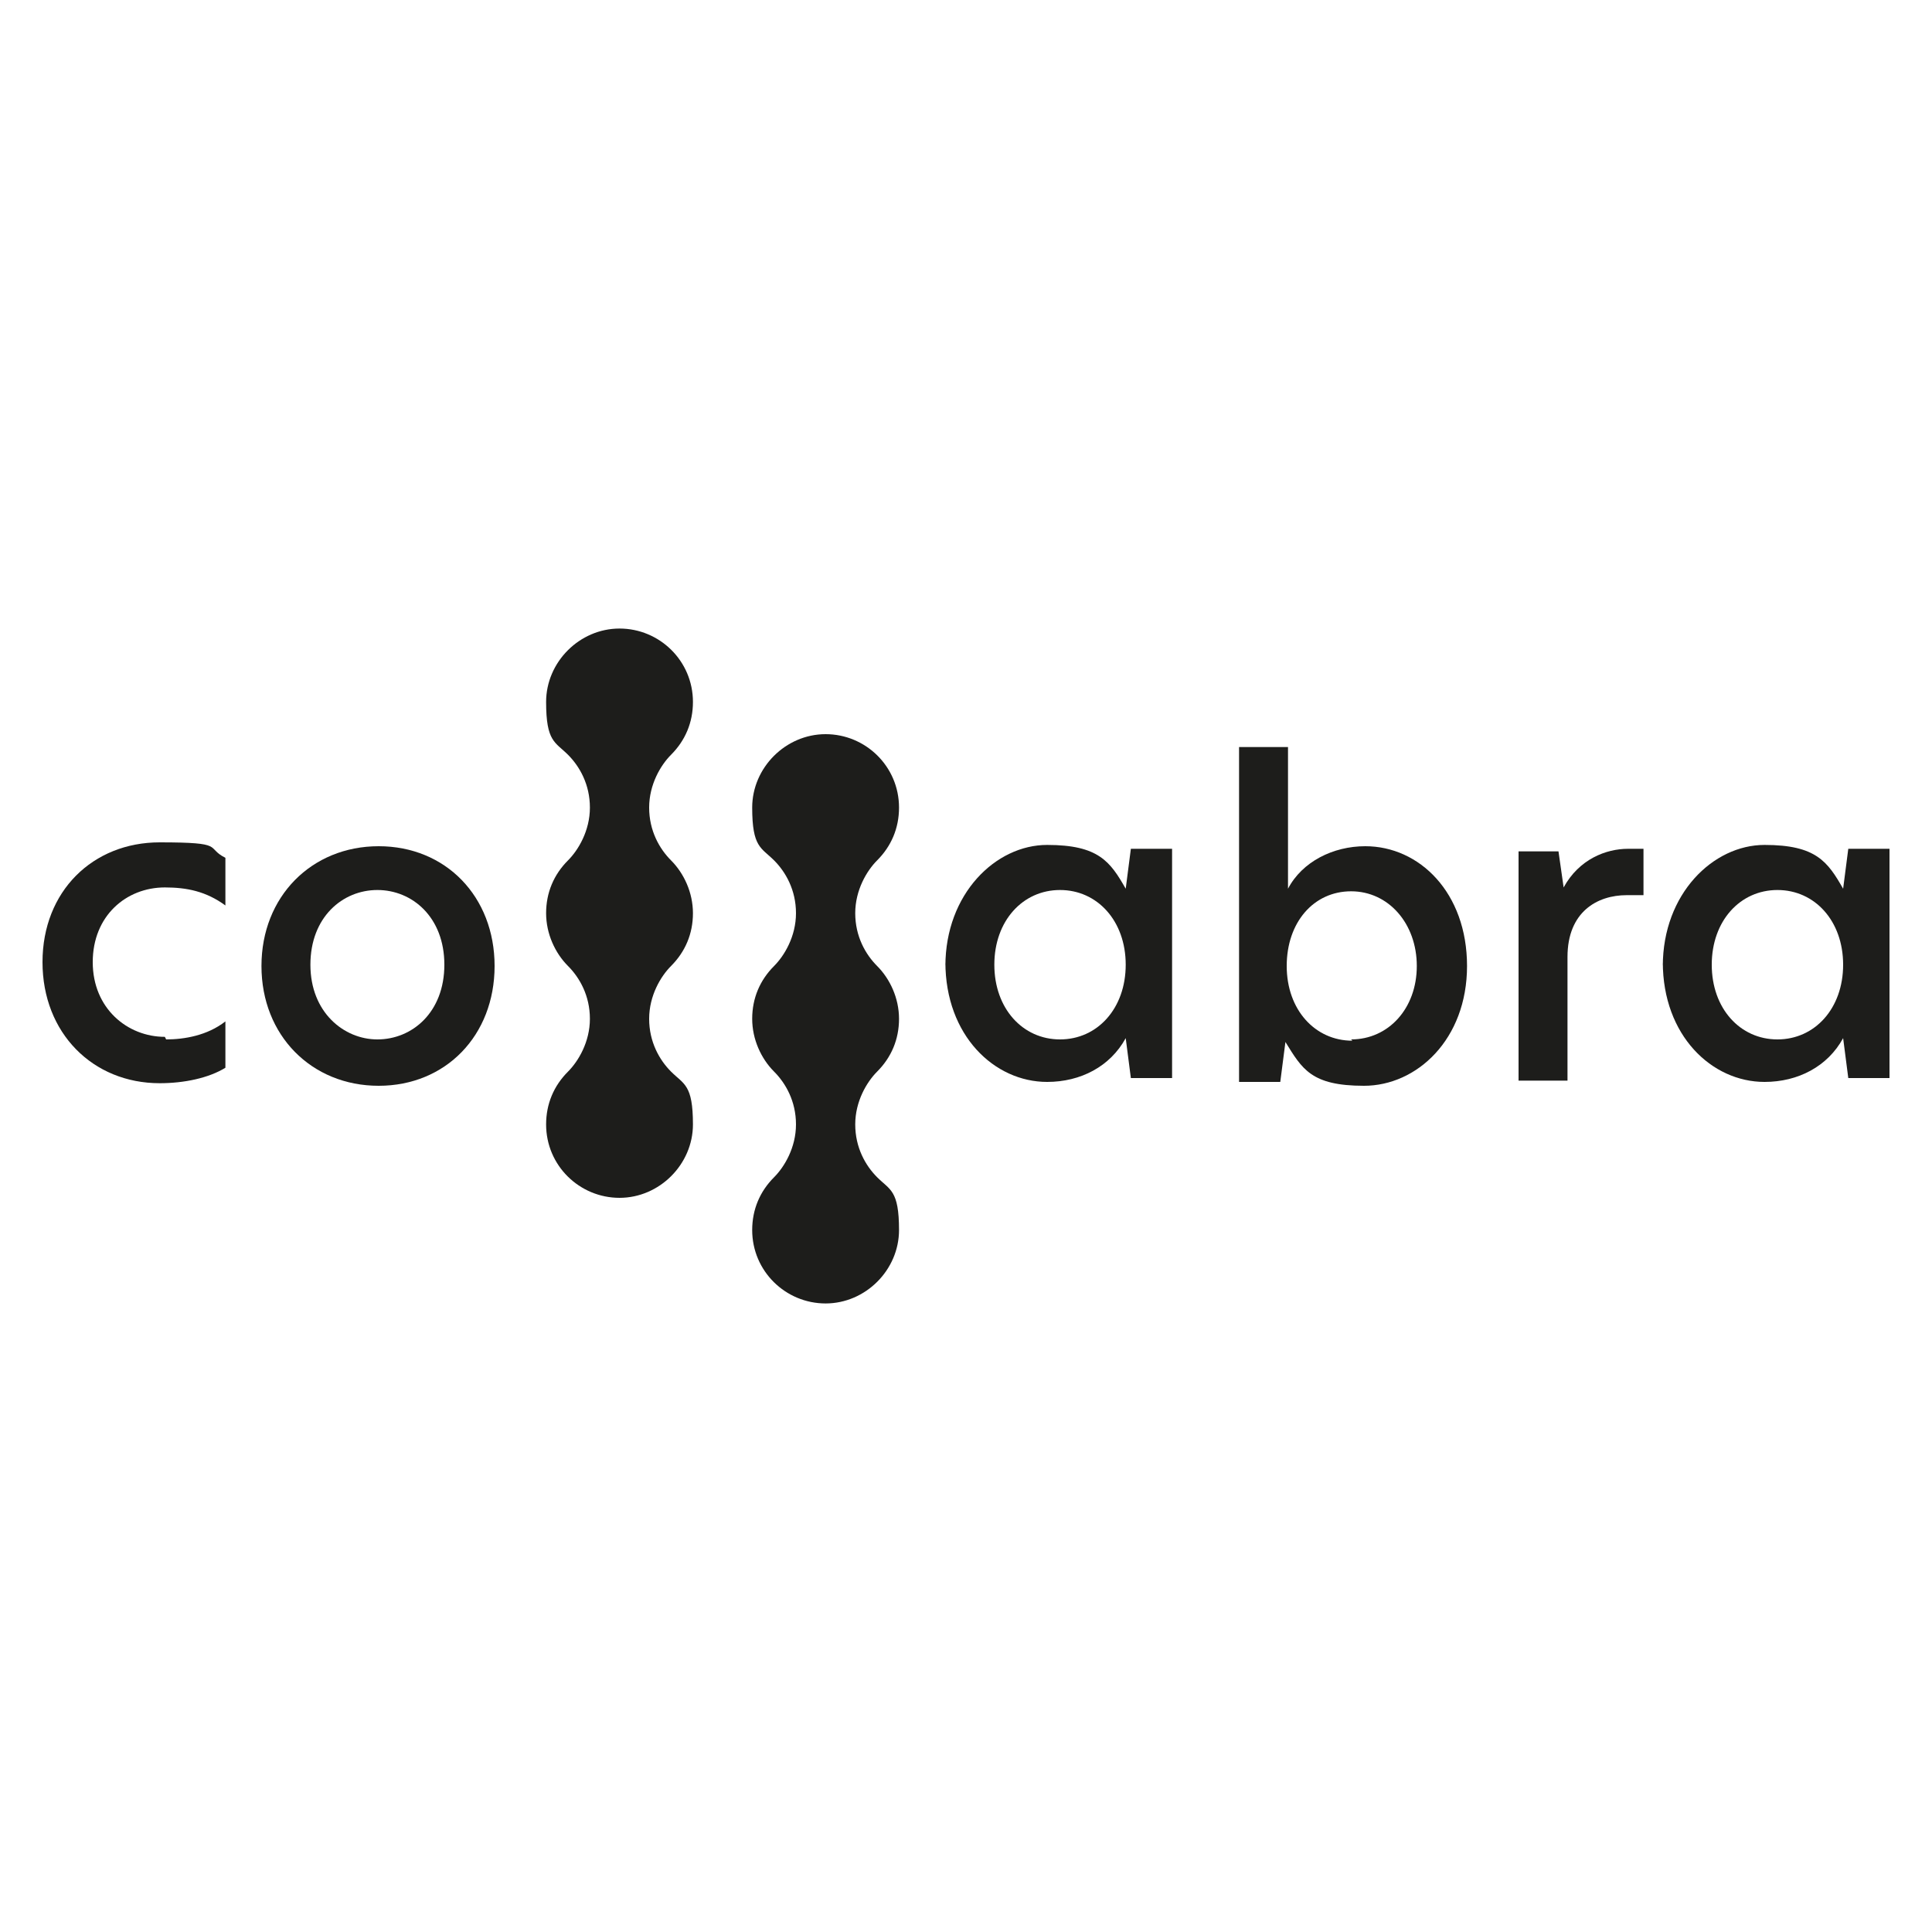 <?xml version="1.0" encoding="UTF-8"?>
<svg id="Layer_1" xmlns="http://www.w3.org/2000/svg" version="1.1" viewBox="0 0 150 150">
  <!-- Generator: Adobe Illustrator 29.4.0, SVG Export Plug-In . SVG Version: 2.1.0 Build 152)  -->
  <g>
    <path d="M52.1,66.8h0c-.9-.9-1.7-2.3-1.7-4.1s.9-3.3,1.7-4.1h0c1.1-1.1,1.7-2.5,1.7-4.1,0-3.2-2.6-5.7-5.7-5.7s-5.7,2.6-5.7,5.7.7,3.1,1.7,4.1h0c.9.9,1.7,2.3,1.7,4.1s-.9,3.3-1.7,4.1h0c-1.1,1.1-1.7,2.5-1.7,4.1s.7,3.1,1.7,4.1h0c.9.9,1.7,2.3,1.7,4.1s-.9,3.3-1.7,4.1h0c-1.1,1.1-1.7,2.5-1.7,4.1,0,3.2,2.6,5.7,5.7,5.7s5.7-2.6,5.7-5.7-.7-3.1-1.7-4.1h0c-.9-.9-1.7-2.3-1.7-4.1s.9-3.3,1.7-4.1h0c1.1-1.1,1.7-2.5,1.7-4.1s-.7-3.1-1.7-4.1Z" fill="#1d1d1b"/>
    <path d="M68.1,75h0c-.9-.9-1.7-2.3-1.7-4.1s.9-3.3,1.7-4.1h0c1.1-1.1,1.7-2.5,1.7-4.1,0-3.2-2.6-5.7-5.7-5.7s-5.7,2.6-5.7,5.7.7,3.1,1.7,4.1h0c.9.9,1.7,2.3,1.7,4.1s-.9,3.3-1.7,4.1h0c-1.1,1.1-1.7,2.5-1.7,4.1s.7,3.1,1.7,4.1h0c.9.9,1.7,2.3,1.7,4.1s-.9,3.3-1.7,4.1h0c-1.1,1.1-1.7,2.5-1.7,4.1,0,3.2,2.6,5.7,5.7,5.7s5.7-2.6,5.7-5.7-.7-3.1-1.7-4.1h0c-.9-.9-1.7-2.3-1.7-4.1s.9-3.3,1.7-4.1h0c1.1-1.1,1.7-2.5,1.7-4.1s-.7-3.1-1.7-4.1Z" fill="#1d1d1b"/>
  </g>
  <g>
    <path d="M73.4,75c0-5.6,3.9-9.4,7.9-9.4s4.9,1.3,6.1,3.4h0l.4-3.1h3.2v17.8h-3.2l-.4-3.1h0c-1.2,2.2-3.5,3.4-6.1,3.4-4.1,0-7.9-3.6-7.9-9.3h0ZM82.3,80.7c2.9,0,5.1-2.4,5.1-5.8s-2.2-5.8-5.1-5.8-5.1,2.4-5.1,5.8,2.2,5.8,5.1,5.8Z" fill="#1d1d1b"/>
    <path d="M100,69c1.1-2.1,3.5-3.3,6-3.3,4.2,0,7.9,3.6,7.9,9.3s-3.9,9.3-8,9.3-4.8-1.3-6.1-3.4l-.4,3.1h-3.2v-26h3.8v11.2h0ZM104.9,80.7c2.9,0,5.1-2.4,5.1-5.7s-2.2-5.8-5.1-5.8-5,2.4-5,5.8,2.2,5.8,5.1,5.8h0Z" fill="#1d1d1b"/>
    <path d="M117.9,66.1h3.1l.4,2.8h0c1.2-2.2,3.3-3,5-3s.9,0,1.2,0v3.6c-.4,0-.9,0-1.3,0-2.3,0-4.6,1.3-4.6,4.8v9.6h-3.8v-17.8h0Z" fill="#1d1d1b"/>
    <path d="M129.1,75c0-5.6,3.9-9.4,7.9-9.4s4.9,1.3,6.1,3.4h0l.4-3.1h3.2v17.8h-3.2l-.4-3.1h0c-1.2,2.2-3.5,3.4-6.1,3.4-4.1,0-7.9-3.6-7.9-9.3h0ZM138,80.7c2.9,0,5.1-2.4,5.1-5.8s-2.2-5.8-5.1-5.8-5.1,2.4-5.1,5.8,2.2,5.8,5.1,5.8Z" fill="#1d1d1b"/>
  </g>
  <g>
    <path d="M12.9,80.7c1.4,0,3.2-.3,4.6-1.4v3.6c-1.3.8-3.2,1.2-5.1,1.2-5.2,0-9.1-3.9-9.1-9.4s3.9-9.3,9.1-9.3,3.5.4,5.1,1.2v3.7c-1.5-1.1-3-1.4-4.7-1.4-3,0-5.6,2.2-5.6,5.8s2.7,5.8,5.6,5.8h0Z" fill="#1d1d1b"/>
    <path d="M20.3,75c0-5.4,3.9-9.3,9.1-9.3s9,3.9,9,9.3-3.8,9.3-9,9.3-9.1-3.9-9.1-9.3ZM29.3,80.7c2.7,0,5.2-2.1,5.2-5.8s-2.5-5.8-5.2-5.8-5.2,2.1-5.2,5.8,2.6,5.8,5.2,5.8Z" fill="#1d1d1b"/>
  </g>
</svg>